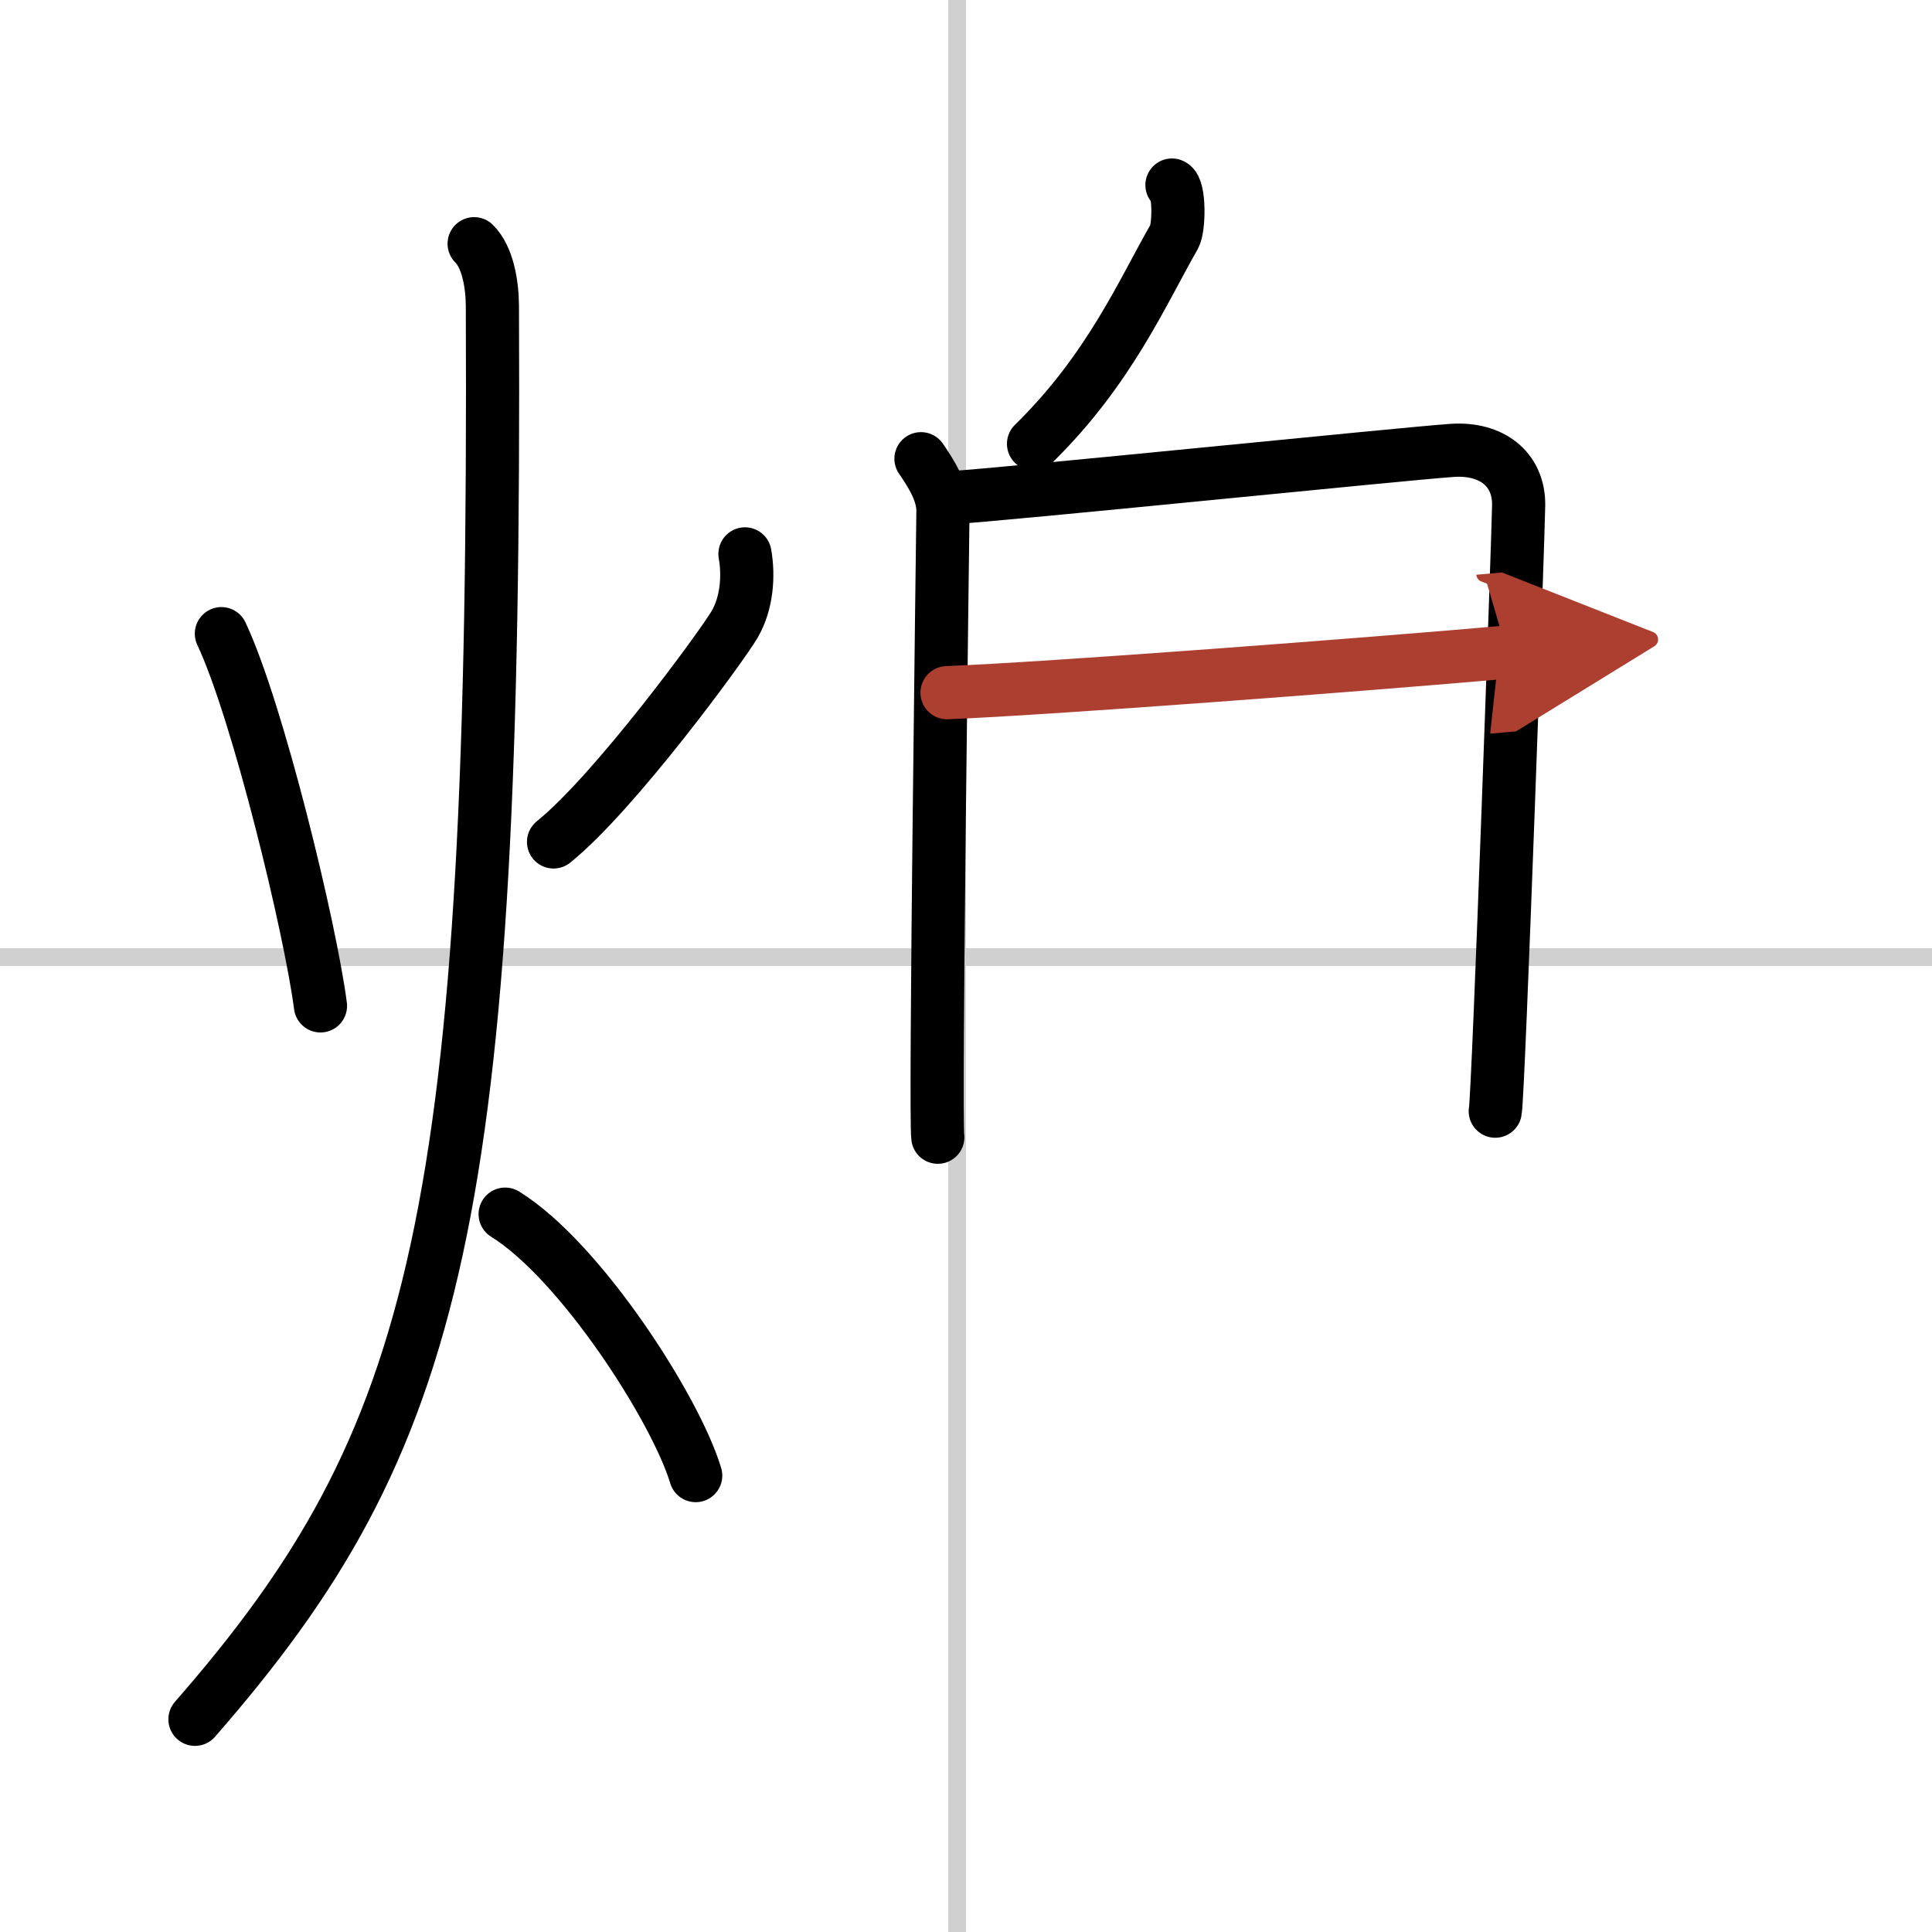 <svg width="400" height="400" viewBox="0 0 109 109" xmlns="http://www.w3.org/2000/svg"><defs><marker id="a" markerWidth="4" orient="auto" refX="1" refY="5" viewBox="0 0 10 10"><polyline points="0 0 10 5 0 10 1 5" fill="#ad3f31" stroke="#ad3f31"/></marker></defs><g fill="none" stroke="#000" stroke-linecap="round" stroke-linejoin="round" stroke-width="3"><rect width="100%" height="100%" fill="#fff" stroke="#fff"/><line x1="54" x2="54" y2="109" stroke="#d0d0d0" stroke-width="1"/><line x2="109" y1="54" y2="54" stroke="#d0d0d0" stroke-width="1"/><path d="m12.49 35.75c2.05 4.34 5.03 16.66 5.59 21"/><path d="m42.03 31.25c0.22 1.25 0.11 2.78-0.58 3.97s-6.77 9.5-10.22 12.28"/><path d="M26.75,13.75c0.76,0.75,1.02,2.25,1.03,3.5C28,68.75,24.75,81.25,11,97"/><path d="m28.5 68.5c4.26 2.64 9.63 11.01 10.75 14.75"/><path d="m66.12 10.44c0.44 0.17 0.41 2.43 0.13 2.91-1.82 3.18-3.68 7.52-7.94 11.69"/><path d="m51.96 25.88c0.54 0.79 1.25 1.87 1.24 2.96s-0.46 34.22-0.29 35.32"/><path d="m53.62 28.08c2.92-0.16 25.64-2.49 28.31-2.67 2.22-0.15 3.77 1.05 3.75 3.09-0.01 1.32-1.14 33.38-1.32 34.19"/><path d="m53.43 39.08c5.76-0.23 23.56-1.58 31.6-2.29" marker-end="url(#a)" stroke="#ad3f31"/></g></svg>
